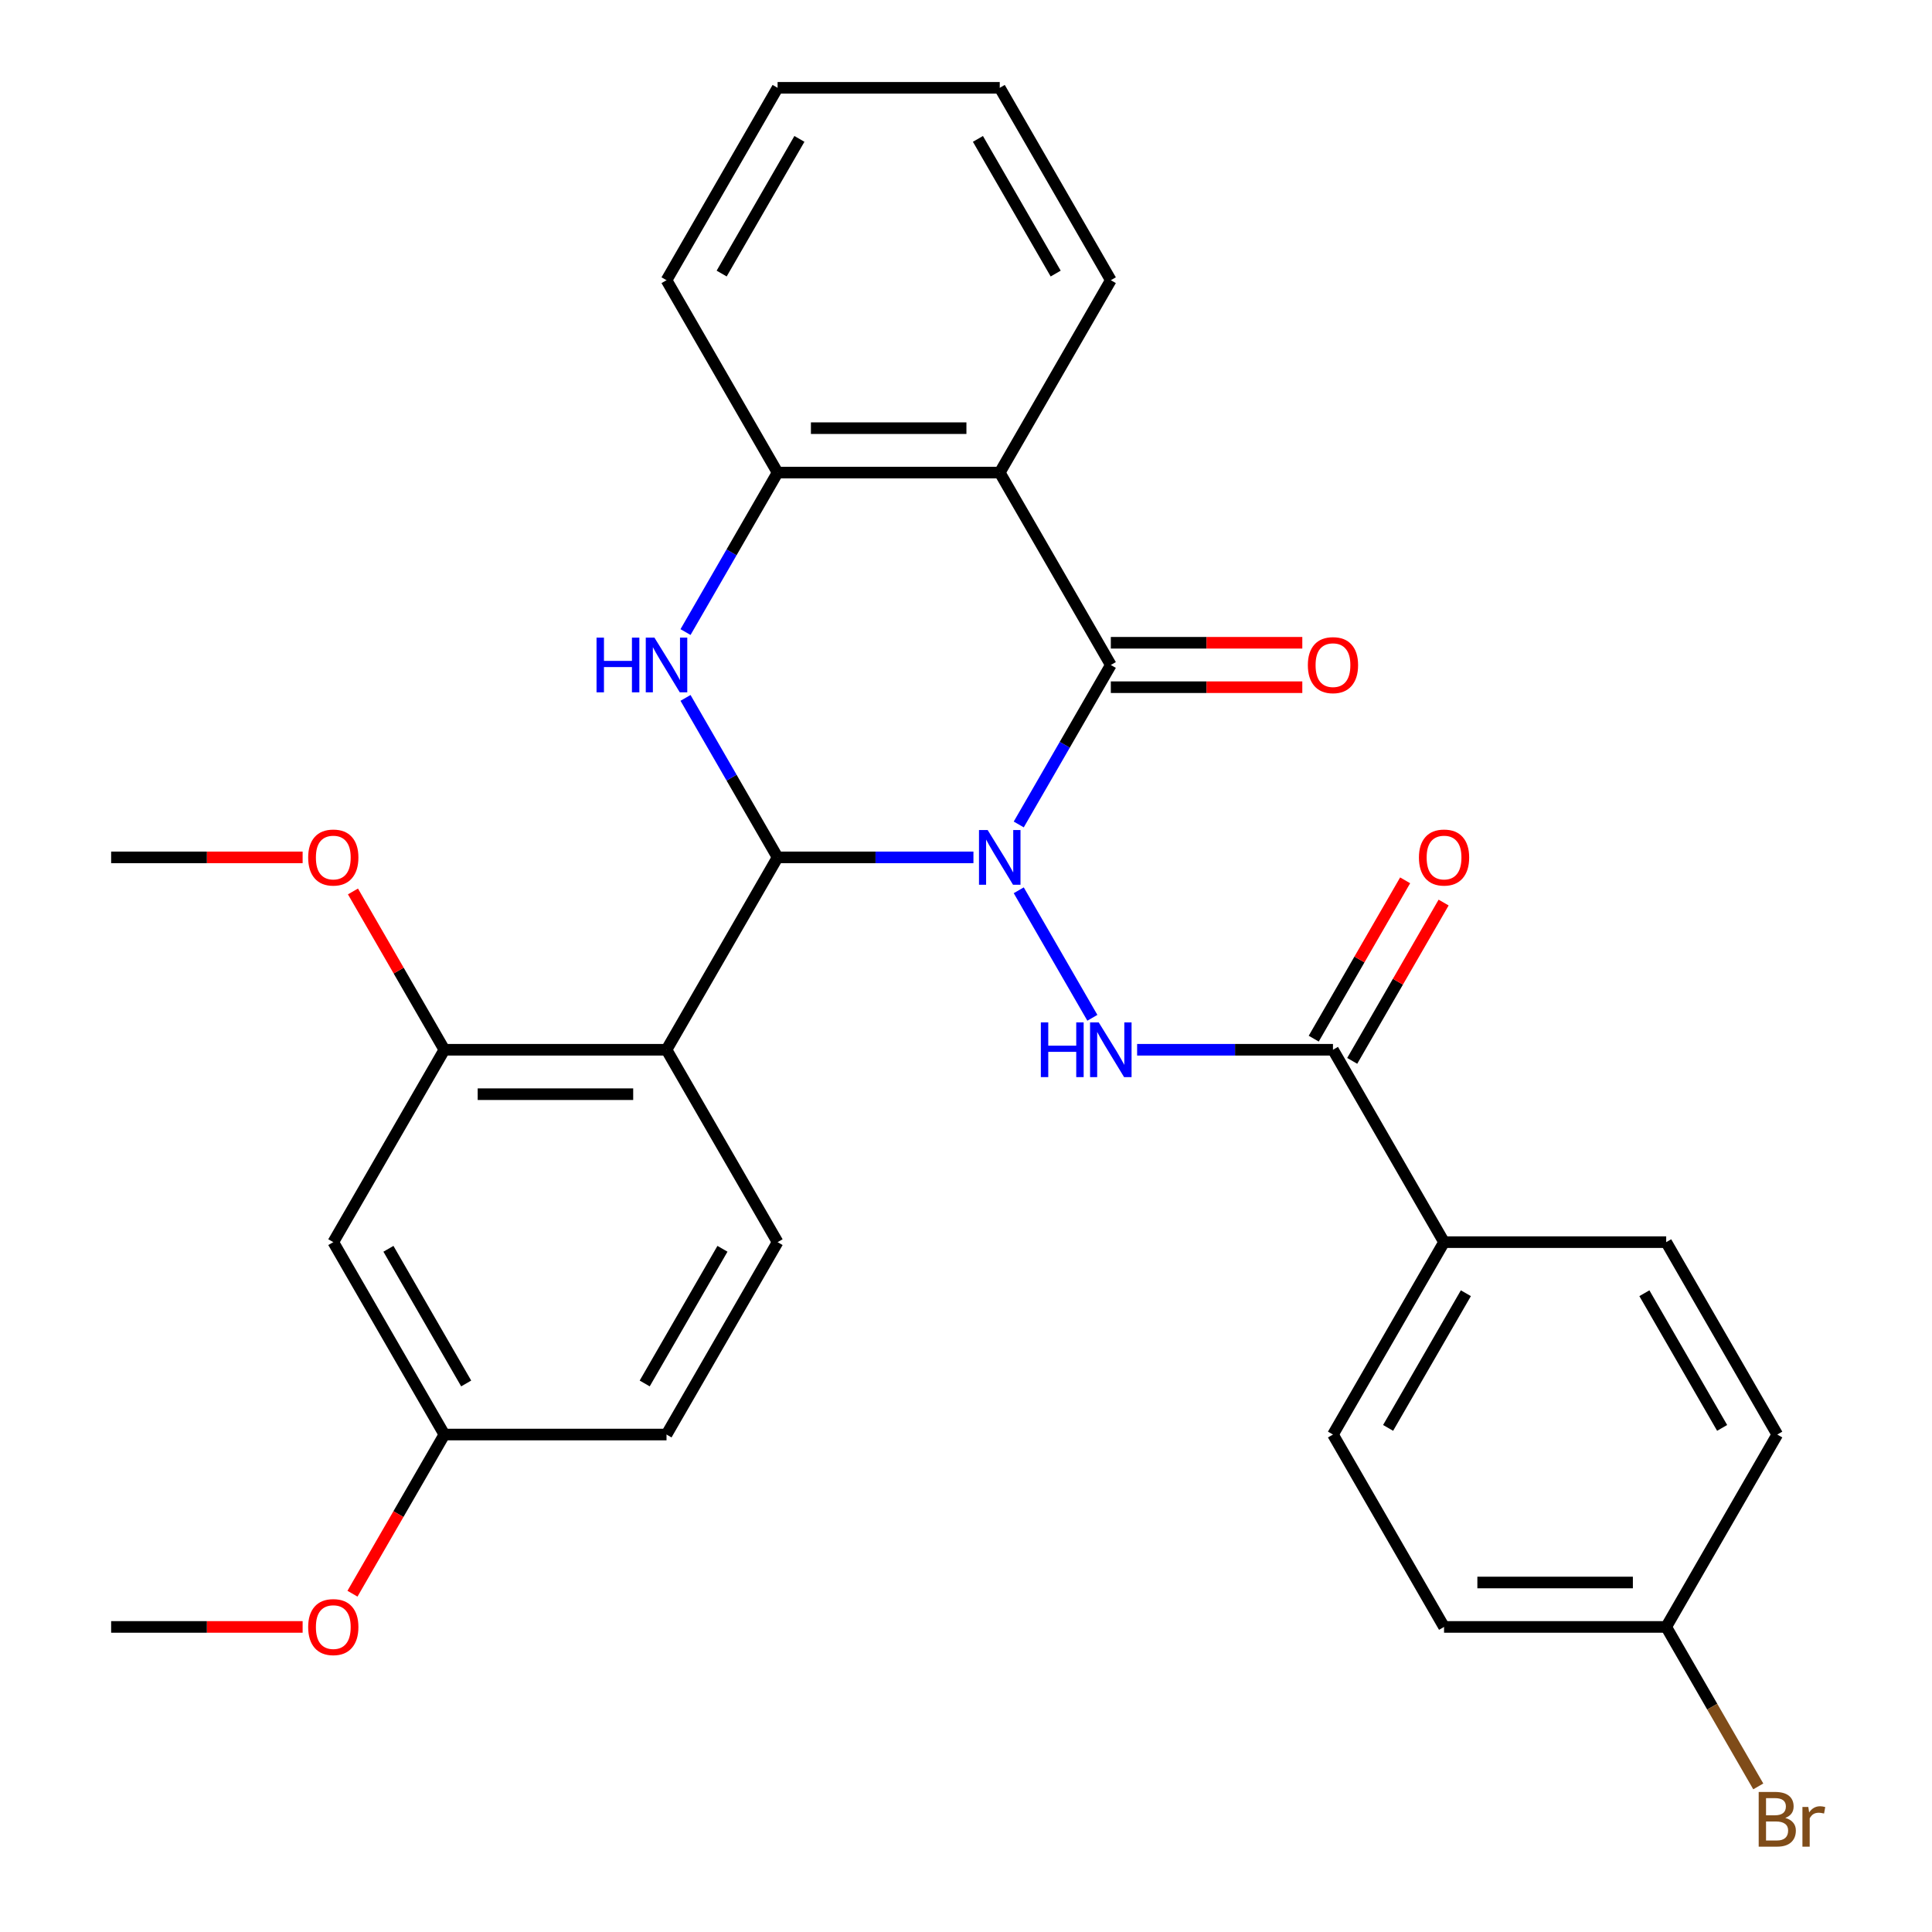 <?xml version='1.0' encoding='iso-8859-1'?>
<svg version='1.1' baseProfile='full'
              xmlns='http://www.w3.org/2000/svg'
                      xmlns:rdkit='http://www.rdkit.org/xml'
                      xmlns:xlink='http://www.w3.org/1999/xlink'
                  xml:space='preserve'
width='1000px' height='1000px' viewBox='0 0 1000 1000'>
<!-- END OF HEADER -->
<rect style='opacity:1.0;fill:#FFFFFF;stroke:none' width='1000' height='1000' x='0' y='0'> </rect>
<path class='bond-0' d='M 503.852,443.775 L 453.167,443.775' style='fill:none;fill-rule:evenodd;stroke:#0000FF;stroke-width:6px;stroke-linecap:butt;stroke-linejoin:miter;stroke-opacity:1' />
<path class='bond-0' d='M 453.167,443.775 L 402.482,443.775' style='fill:none;fill-rule:evenodd;stroke:#000000;stroke-width:6px;stroke-linecap:butt;stroke-linejoin:miter;stroke-opacity:1' />
<path class='bond-1' d='M 527.302,426.74 L 551.13,385.468' style='fill:none;fill-rule:evenodd;stroke:#0000FF;stroke-width:6px;stroke-linecap:butt;stroke-linejoin:miter;stroke-opacity:1' />
<path class='bond-1' d='M 551.13,385.468 L 574.959,344.195' style='fill:none;fill-rule:evenodd;stroke:#000000;stroke-width:6px;stroke-linecap:butt;stroke-linejoin:miter;stroke-opacity:1' />
<path class='bond-4' d='M 527.302,460.809 L 565.408,526.812' style='fill:none;fill-rule:evenodd;stroke:#0000FF;stroke-width:6px;stroke-linecap:butt;stroke-linejoin:miter;stroke-opacity:1' />
<path class='bond-2' d='M 402.482,443.775 L 378.653,402.502' style='fill:none;fill-rule:evenodd;stroke:#000000;stroke-width:6px;stroke-linecap:butt;stroke-linejoin:miter;stroke-opacity:1' />
<path class='bond-2' d='M 378.653,402.502 L 354.824,361.229' style='fill:none;fill-rule:evenodd;stroke:#0000FF;stroke-width:6px;stroke-linecap:butt;stroke-linejoin:miter;stroke-opacity:1' />
<path class='bond-3' d='M 402.482,443.775 L 344.989,543.355' style='fill:none;fill-rule:evenodd;stroke:#000000;stroke-width:6px;stroke-linecap:butt;stroke-linejoin:miter;stroke-opacity:1' />
<path class='bond-5' d='M 574.959,344.195 L 517.467,244.615' style='fill:none;fill-rule:evenodd;stroke:#000000;stroke-width:6px;stroke-linecap:butt;stroke-linejoin:miter;stroke-opacity:1' />
<path class='bond-11' d='M 574.959,355.693 L 624.515,355.693' style='fill:none;fill-rule:evenodd;stroke:#000000;stroke-width:6px;stroke-linecap:butt;stroke-linejoin:miter;stroke-opacity:1' />
<path class='bond-11' d='M 624.515,355.693 L 674.07,355.693' style='fill:none;fill-rule:evenodd;stroke:#FF0000;stroke-width:6px;stroke-linecap:butt;stroke-linejoin:miter;stroke-opacity:1' />
<path class='bond-11' d='M 574.959,332.696 L 624.515,332.696' style='fill:none;fill-rule:evenodd;stroke:#000000;stroke-width:6px;stroke-linecap:butt;stroke-linejoin:miter;stroke-opacity:1' />
<path class='bond-11' d='M 624.515,332.696 L 674.07,332.696' style='fill:none;fill-rule:evenodd;stroke:#FF0000;stroke-width:6px;stroke-linecap:butt;stroke-linejoin:miter;stroke-opacity:1' />
<path class='bond-30' d='M 354.824,327.16 L 378.653,285.887' style='fill:none;fill-rule:evenodd;stroke:#0000FF;stroke-width:6px;stroke-linecap:butt;stroke-linejoin:miter;stroke-opacity:1' />
<path class='bond-30' d='M 378.653,285.887 L 402.482,244.615' style='fill:none;fill-rule:evenodd;stroke:#000000;stroke-width:6px;stroke-linecap:butt;stroke-linejoin:miter;stroke-opacity:1' />
<path class='bond-8' d='M 344.989,543.355 L 230.004,543.355' style='fill:none;fill-rule:evenodd;stroke:#000000;stroke-width:6px;stroke-linecap:butt;stroke-linejoin:miter;stroke-opacity:1' />
<path class='bond-8' d='M 327.741,566.352 L 247.252,566.352' style='fill:none;fill-rule:evenodd;stroke:#000000;stroke-width:6px;stroke-linecap:butt;stroke-linejoin:miter;stroke-opacity:1' />
<path class='bond-9' d='M 344.989,543.355 L 402.482,642.935' style='fill:none;fill-rule:evenodd;stroke:#000000;stroke-width:6px;stroke-linecap:butt;stroke-linejoin:miter;stroke-opacity:1' />
<path class='bond-7' d='M 588.574,543.355 L 639.259,543.355' style='fill:none;fill-rule:evenodd;stroke:#0000FF;stroke-width:6px;stroke-linecap:butt;stroke-linejoin:miter;stroke-opacity:1' />
<path class='bond-7' d='M 639.259,543.355 L 689.944,543.355' style='fill:none;fill-rule:evenodd;stroke:#000000;stroke-width:6px;stroke-linecap:butt;stroke-linejoin:miter;stroke-opacity:1' />
<path class='bond-6' d='M 517.467,244.615 L 402.482,244.615' style='fill:none;fill-rule:evenodd;stroke:#000000;stroke-width:6px;stroke-linecap:butt;stroke-linejoin:miter;stroke-opacity:1' />
<path class='bond-6' d='M 500.219,221.618 L 419.729,221.618' style='fill:none;fill-rule:evenodd;stroke:#000000;stroke-width:6px;stroke-linecap:butt;stroke-linejoin:miter;stroke-opacity:1' />
<path class='bond-20' d='M 517.467,244.615 L 574.959,145.035' style='fill:none;fill-rule:evenodd;stroke:#000000;stroke-width:6px;stroke-linecap:butt;stroke-linejoin:miter;stroke-opacity:1' />
<path class='bond-25' d='M 402.482,244.615 L 344.989,145.035' style='fill:none;fill-rule:evenodd;stroke:#000000;stroke-width:6px;stroke-linecap:butt;stroke-linejoin:miter;stroke-opacity:1' />
<path class='bond-12' d='M 689.944,543.355 L 747.437,642.935' style='fill:none;fill-rule:evenodd;stroke:#000000;stroke-width:6px;stroke-linecap:butt;stroke-linejoin:miter;stroke-opacity:1' />
<path class='bond-13' d='M 699.902,549.104 L 723.558,508.131' style='fill:none;fill-rule:evenodd;stroke:#000000;stroke-width:6px;stroke-linecap:butt;stroke-linejoin:miter;stroke-opacity:1' />
<path class='bond-13' d='M 723.558,508.131 L 747.214,467.159' style='fill:none;fill-rule:evenodd;stroke:#FF0000;stroke-width:6px;stroke-linecap:butt;stroke-linejoin:miter;stroke-opacity:1' />
<path class='bond-13' d='M 679.986,537.606 L 703.642,496.633' style='fill:none;fill-rule:evenodd;stroke:#000000;stroke-width:6px;stroke-linecap:butt;stroke-linejoin:miter;stroke-opacity:1' />
<path class='bond-13' d='M 703.642,496.633 L 727.298,455.66' style='fill:none;fill-rule:evenodd;stroke:#FF0000;stroke-width:6px;stroke-linecap:butt;stroke-linejoin:miter;stroke-opacity:1' />
<path class='bond-10' d='M 230.004,543.355 L 172.511,642.935' style='fill:none;fill-rule:evenodd;stroke:#000000;stroke-width:6px;stroke-linecap:butt;stroke-linejoin:miter;stroke-opacity:1' />
<path class='bond-18' d='M 230.004,543.355 L 206.348,502.382' style='fill:none;fill-rule:evenodd;stroke:#000000;stroke-width:6px;stroke-linecap:butt;stroke-linejoin:miter;stroke-opacity:1' />
<path class='bond-18' d='M 206.348,502.382 L 182.693,461.409' style='fill:none;fill-rule:evenodd;stroke:#FF0000;stroke-width:6px;stroke-linecap:butt;stroke-linejoin:miter;stroke-opacity:1' />
<path class='bond-17' d='M 402.482,642.935 L 344.989,742.515' style='fill:none;fill-rule:evenodd;stroke:#000000;stroke-width:6px;stroke-linecap:butt;stroke-linejoin:miter;stroke-opacity:1' />
<path class='bond-17' d='M 373.942,646.374 L 333.697,716.08' style='fill:none;fill-rule:evenodd;stroke:#000000;stroke-width:6px;stroke-linecap:butt;stroke-linejoin:miter;stroke-opacity:1' />
<path class='bond-33' d='M 172.511,642.935 L 230.004,742.515' style='fill:none;fill-rule:evenodd;stroke:#000000;stroke-width:6px;stroke-linecap:butt;stroke-linejoin:miter;stroke-opacity:1' />
<path class='bond-33' d='M 201.051,646.374 L 241.296,716.08' style='fill:none;fill-rule:evenodd;stroke:#000000;stroke-width:6px;stroke-linecap:butt;stroke-linejoin:miter;stroke-opacity:1' />
<path class='bond-14' d='M 747.437,642.935 L 689.944,742.515' style='fill:none;fill-rule:evenodd;stroke:#000000;stroke-width:6px;stroke-linecap:butt;stroke-linejoin:miter;stroke-opacity:1' />
<path class='bond-14' d='M 758.729,669.371 L 718.484,739.077' style='fill:none;fill-rule:evenodd;stroke:#000000;stroke-width:6px;stroke-linecap:butt;stroke-linejoin:miter;stroke-opacity:1' />
<path class='bond-15' d='M 747.437,642.935 L 862.422,642.935' style='fill:none;fill-rule:evenodd;stroke:#000000;stroke-width:6px;stroke-linecap:butt;stroke-linejoin:miter;stroke-opacity:1' />
<path class='bond-21' d='M 689.944,742.515 L 747.437,842.095' style='fill:none;fill-rule:evenodd;stroke:#000000;stroke-width:6px;stroke-linecap:butt;stroke-linejoin:miter;stroke-opacity:1' />
<path class='bond-22' d='M 862.422,642.935 L 919.915,742.515' style='fill:none;fill-rule:evenodd;stroke:#000000;stroke-width:6px;stroke-linecap:butt;stroke-linejoin:miter;stroke-opacity:1' />
<path class='bond-22' d='M 851.13,669.371 L 891.375,739.077' style='fill:none;fill-rule:evenodd;stroke:#000000;stroke-width:6px;stroke-linecap:butt;stroke-linejoin:miter;stroke-opacity:1' />
<path class='bond-16' d='M 230.004,742.515 L 344.989,742.515' style='fill:none;fill-rule:evenodd;stroke:#000000;stroke-width:6px;stroke-linecap:butt;stroke-linejoin:miter;stroke-opacity:1' />
<path class='bond-24' d='M 230.004,742.515 L 206.221,783.708' style='fill:none;fill-rule:evenodd;stroke:#000000;stroke-width:6px;stroke-linecap:butt;stroke-linejoin:miter;stroke-opacity:1' />
<path class='bond-24' d='M 206.221,783.708 L 182.439,824.901' style='fill:none;fill-rule:evenodd;stroke:#FF0000;stroke-width:6px;stroke-linecap:butt;stroke-linejoin:miter;stroke-opacity:1' />
<path class='bond-26' d='M 156.637,443.775 L 107.081,443.775' style='fill:none;fill-rule:evenodd;stroke:#FF0000;stroke-width:6px;stroke-linecap:butt;stroke-linejoin:miter;stroke-opacity:1' />
<path class='bond-26' d='M 107.081,443.775 L 57.526,443.775' style='fill:none;fill-rule:evenodd;stroke:#000000;stroke-width:6px;stroke-linecap:butt;stroke-linejoin:miter;stroke-opacity:1' />
<path class='bond-19' d='M 862.422,842.095 L 919.915,742.515' style='fill:none;fill-rule:evenodd;stroke:#000000;stroke-width:6px;stroke-linecap:butt;stroke-linejoin:miter;stroke-opacity:1' />
<path class='bond-23' d='M 862.422,842.095 L 886.251,883.368' style='fill:none;fill-rule:evenodd;stroke:#000000;stroke-width:6px;stroke-linecap:butt;stroke-linejoin:miter;stroke-opacity:1' />
<path class='bond-23' d='M 886.251,883.368 L 910.08,924.641' style='fill:none;fill-rule:evenodd;stroke:#7F4C19;stroke-width:6px;stroke-linecap:butt;stroke-linejoin:miter;stroke-opacity:1' />
<path class='bond-31' d='M 862.422,842.095 L 747.437,842.095' style='fill:none;fill-rule:evenodd;stroke:#000000;stroke-width:6px;stroke-linecap:butt;stroke-linejoin:miter;stroke-opacity:1' />
<path class='bond-31' d='M 845.174,819.098 L 764.685,819.098' style='fill:none;fill-rule:evenodd;stroke:#000000;stroke-width:6px;stroke-linecap:butt;stroke-linejoin:miter;stroke-opacity:1' />
<path class='bond-28' d='M 574.959,145.035 L 517.467,45.455' style='fill:none;fill-rule:evenodd;stroke:#000000;stroke-width:6px;stroke-linecap:butt;stroke-linejoin:miter;stroke-opacity:1' />
<path class='bond-28' d='M 546.419,141.596 L 506.175,71.89' style='fill:none;fill-rule:evenodd;stroke:#000000;stroke-width:6px;stroke-linecap:butt;stroke-linejoin:miter;stroke-opacity:1' />
<path class='bond-27' d='M 156.637,842.095 L 107.081,842.095' style='fill:none;fill-rule:evenodd;stroke:#FF0000;stroke-width:6px;stroke-linecap:butt;stroke-linejoin:miter;stroke-opacity:1' />
<path class='bond-27' d='M 107.081,842.095 L 57.526,842.095' style='fill:none;fill-rule:evenodd;stroke:#000000;stroke-width:6px;stroke-linecap:butt;stroke-linejoin:miter;stroke-opacity:1' />
<path class='bond-32' d='M 344.989,145.035 L 402.482,45.455' style='fill:none;fill-rule:evenodd;stroke:#000000;stroke-width:6px;stroke-linecap:butt;stroke-linejoin:miter;stroke-opacity:1' />
<path class='bond-32' d='M 373.529,141.596 L 413.774,71.89' style='fill:none;fill-rule:evenodd;stroke:#000000;stroke-width:6px;stroke-linecap:butt;stroke-linejoin:miter;stroke-opacity:1' />
<path class='bond-29' d='M 517.467,45.455 L 402.482,45.455' style='fill:none;fill-rule:evenodd;stroke:#000000;stroke-width:6px;stroke-linecap:butt;stroke-linejoin:miter;stroke-opacity:1' />
<path  class='atom-0' d='M 511.207 429.615
L 520.487 444.615
Q 521.407 446.095, 522.887 448.775
Q 524.367 451.455, 524.447 451.615
L 524.447 429.615
L 528.207 429.615
L 528.207 457.935
L 524.327 457.935
L 514.367 441.535
Q 513.207 439.615, 511.967 437.415
Q 510.767 435.215, 510.407 434.535
L 510.407 457.935
L 506.727 457.935
L 506.727 429.615
L 511.207 429.615
' fill='#0000FF'/>
<path  class='atom-3' d='M 308.769 330.035
L 312.609 330.035
L 312.609 342.075
L 327.089 342.075
L 327.089 330.035
L 330.929 330.035
L 330.929 358.355
L 327.089 358.355
L 327.089 345.275
L 312.609 345.275
L 312.609 358.355
L 308.769 358.355
L 308.769 330.035
' fill='#0000FF'/>
<path  class='atom-3' d='M 338.729 330.035
L 348.009 345.035
Q 348.929 346.515, 350.409 349.195
Q 351.889 351.875, 351.969 352.035
L 351.969 330.035
L 355.729 330.035
L 355.729 358.355
L 351.849 358.355
L 341.889 341.955
Q 340.729 340.035, 339.489 337.835
Q 338.289 335.635, 337.929 334.955
L 337.929 358.355
L 334.249 358.355
L 334.249 330.035
L 338.729 330.035
' fill='#0000FF'/>
<path  class='atom-5' d='M 538.739 529.195
L 542.579 529.195
L 542.579 541.235
L 557.059 541.235
L 557.059 529.195
L 560.899 529.195
L 560.899 557.515
L 557.059 557.515
L 557.059 544.435
L 542.579 544.435
L 542.579 557.515
L 538.739 557.515
L 538.739 529.195
' fill='#0000FF'/>
<path  class='atom-5' d='M 568.699 529.195
L 577.979 544.195
Q 578.899 545.675, 580.379 548.355
Q 581.859 551.035, 581.939 551.195
L 581.939 529.195
L 585.699 529.195
L 585.699 557.515
L 581.819 557.515
L 571.859 541.115
Q 570.699 539.195, 569.459 536.995
Q 568.259 534.795, 567.899 534.115
L 567.899 557.515
L 564.219 557.515
L 564.219 529.195
L 568.699 529.195
' fill='#0000FF'/>
<path  class='atom-12' d='M 676.944 344.275
Q 676.944 337.475, 680.304 333.675
Q 683.664 329.875, 689.944 329.875
Q 696.224 329.875, 699.584 333.675
Q 702.944 337.475, 702.944 344.275
Q 702.944 351.155, 699.544 355.075
Q 696.144 358.955, 689.944 358.955
Q 683.704 358.955, 680.304 355.075
Q 676.944 351.195, 676.944 344.275
M 689.944 355.755
Q 694.264 355.755, 696.584 352.875
Q 698.944 349.955, 698.944 344.275
Q 698.944 338.715, 696.584 335.915
Q 694.264 333.075, 689.944 333.075
Q 685.624 333.075, 683.264 335.875
Q 680.944 338.675, 680.944 344.275
Q 680.944 349.995, 683.264 352.875
Q 685.624 355.755, 689.944 355.755
' fill='#FF0000'/>
<path  class='atom-14' d='M 734.437 443.855
Q 734.437 437.055, 737.797 433.255
Q 741.157 429.455, 747.437 429.455
Q 753.717 429.455, 757.077 433.255
Q 760.437 437.055, 760.437 443.855
Q 760.437 450.735, 757.037 454.655
Q 753.637 458.535, 747.437 458.535
Q 741.197 458.535, 737.797 454.655
Q 734.437 450.775, 734.437 443.855
M 747.437 455.335
Q 751.757 455.335, 754.077 452.455
Q 756.437 449.535, 756.437 443.855
Q 756.437 438.295, 754.077 435.495
Q 751.757 432.655, 747.437 432.655
Q 743.117 432.655, 740.757 435.455
Q 738.437 438.255, 738.437 443.855
Q 738.437 449.575, 740.757 452.455
Q 743.117 455.335, 747.437 455.335
' fill='#FF0000'/>
<path  class='atom-19' d='M 159.511 443.855
Q 159.511 437.055, 162.871 433.255
Q 166.231 429.455, 172.511 429.455
Q 178.791 429.455, 182.151 433.255
Q 185.511 437.055, 185.511 443.855
Q 185.511 450.735, 182.111 454.655
Q 178.711 458.535, 172.511 458.535
Q 166.271 458.535, 162.871 454.655
Q 159.511 450.775, 159.511 443.855
M 172.511 455.335
Q 176.831 455.335, 179.151 452.455
Q 181.511 449.535, 181.511 443.855
Q 181.511 438.295, 179.151 435.495
Q 176.831 432.655, 172.511 432.655
Q 168.191 432.655, 165.831 435.455
Q 163.511 438.255, 163.511 443.855
Q 163.511 449.575, 165.831 452.455
Q 168.191 455.335, 172.511 455.335
' fill='#FF0000'/>
<path  class='atom-24' d='M 924.055 940.955
Q 926.775 941.715, 928.135 943.395
Q 929.535 945.035, 929.535 947.475
Q 929.535 951.395, 927.015 953.635
Q 924.535 955.835, 919.815 955.835
L 910.295 955.835
L 910.295 927.515
L 918.655 927.515
Q 923.495 927.515, 925.935 929.475
Q 928.375 931.435, 928.375 935.035
Q 928.375 939.315, 924.055 940.955
M 914.095 930.715
L 914.095 939.595
L 918.655 939.595
Q 921.455 939.595, 922.895 938.475
Q 924.375 937.315, 924.375 935.035
Q 924.375 930.715, 918.655 930.715
L 914.095 930.715
M 919.815 952.635
Q 922.575 952.635, 924.055 951.315
Q 925.535 949.995, 925.535 947.475
Q 925.535 945.155, 923.895 943.995
Q 922.295 942.795, 919.215 942.795
L 914.095 942.795
L 914.095 952.635
L 919.815 952.635
' fill='#7F4C19'/>
<path  class='atom-24' d='M 935.975 935.275
L 936.415 938.115
Q 938.575 934.915, 942.095 934.915
Q 943.215 934.915, 944.735 935.315
L 944.135 938.675
Q 942.415 938.275, 941.455 938.275
Q 939.775 938.275, 938.655 938.955
Q 937.575 939.595, 936.695 941.155
L 936.695 955.835
L 932.935 955.835
L 932.935 935.275
L 935.975 935.275
' fill='#7F4C19'/>
<path  class='atom-25' d='M 159.511 842.175
Q 159.511 835.375, 162.871 831.575
Q 166.231 827.775, 172.511 827.775
Q 178.791 827.775, 182.151 831.575
Q 185.511 835.375, 185.511 842.175
Q 185.511 849.055, 182.111 852.975
Q 178.711 856.855, 172.511 856.855
Q 166.271 856.855, 162.871 852.975
Q 159.511 849.095, 159.511 842.175
M 172.511 853.655
Q 176.831 853.655, 179.151 850.775
Q 181.511 847.855, 181.511 842.175
Q 181.511 836.615, 179.151 833.815
Q 176.831 830.975, 172.511 830.975
Q 168.191 830.975, 165.831 833.775
Q 163.511 836.575, 163.511 842.175
Q 163.511 847.895, 165.831 850.775
Q 168.191 853.655, 172.511 853.655
' fill='#FF0000'/>
</svg>
